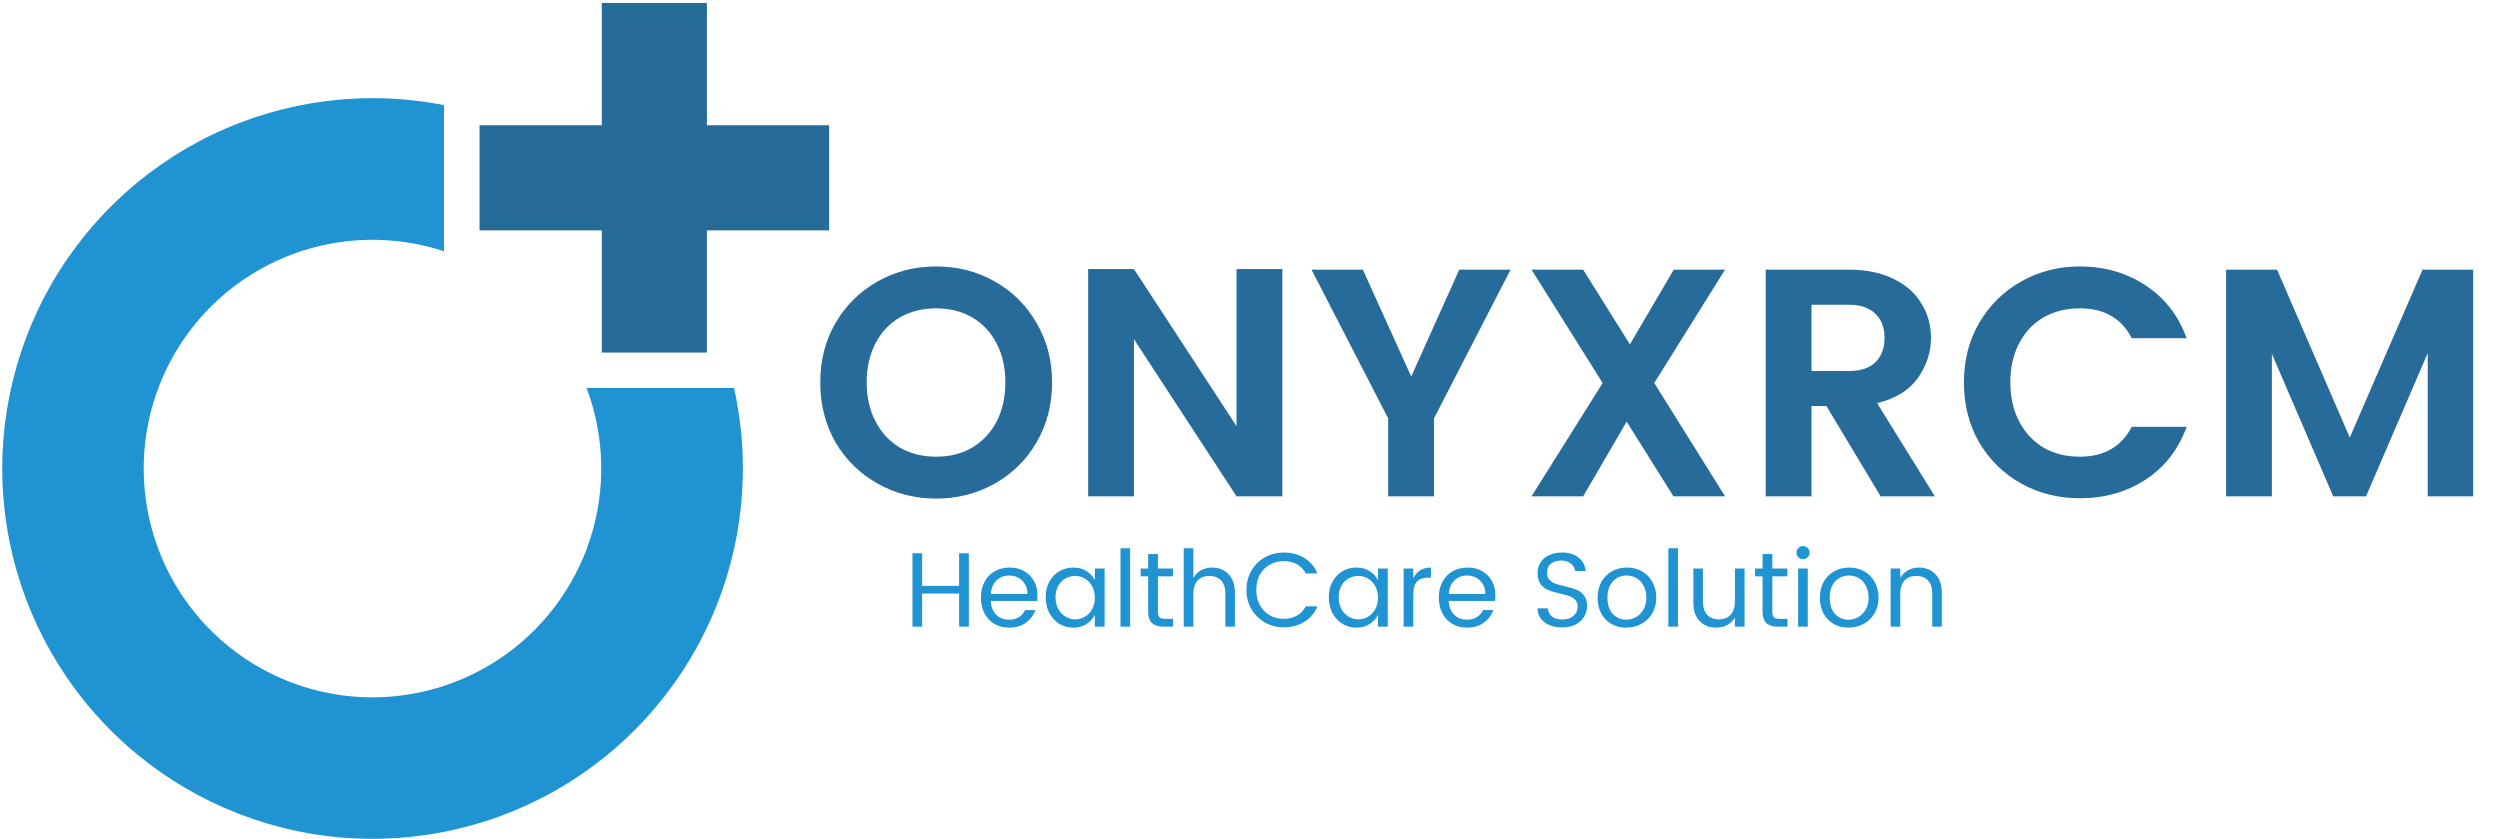 <svg xmlns="http://www.w3.org/2000/svg" width="754" height="253" viewBox="0 0 754 253" fill="none"><path d="M282.352 80.36C288.814 80.36 294.69 81.862 299.977 84.865C305.33 87.867 309.541 92.045 312.609 97.398C315.742 102.686 317.309 108.659 317.309 115.318C317.309 122.041 315.742 128.08 312.609 133.433C309.541 138.72 305.33 142.866 299.977 145.869C294.624 148.872 288.749 150.373 282.352 150.373C275.954 150.373 270.079 148.872 264.726 145.869C259.373 142.866 255.13 138.72 251.997 133.433C248.928 128.08 247.394 122.041 247.394 115.318C247.394 108.659 248.928 102.686 251.997 97.398C255.13 92.045 259.373 87.867 264.726 84.865C270.079 81.862 275.954 80.36 282.352 80.36ZM282.352 92.992C278.239 92.992 274.583 93.906 271.385 95.734C268.251 97.561 265.803 100.173 264.041 103.567C262.278 106.962 261.397 110.879 261.397 115.318C261.397 119.757 262.278 123.673 264.041 127.068C265.803 130.463 268.251 133.106 271.385 134.999C274.583 136.827 278.239 137.741 282.352 137.741C286.464 137.741 290.087 136.827 293.221 134.999C296.354 133.106 298.802 130.495 300.565 127.166C302.327 123.771 303.209 119.822 303.209 115.318C303.209 110.813 302.327 106.896 300.565 103.567C298.802 100.173 296.354 97.561 293.221 95.734C290.087 93.906 286.464 92.992 282.352 92.992ZM386.747 149.688H372.941L341.998 102.294V149.688H328.191V81.144H341.998L372.941 128.537V81.144H386.747V149.688ZM455.59 81.339L432.481 126.187V149.688H418.674V126.187L395.565 81.339H411.036L425.626 113.555L440.118 81.339H455.59ZM498.927 115.513L520.274 149.688H504.704L490.604 127.166L477.483 149.688H461.913L483.358 115.513L461.913 81.339H477.483L491.583 103.861L504.802 81.339H520.274L498.927 115.513ZM567.206 149.688L550.853 122.466H546.349V149.688H532.542V81.339H557.707C562.995 81.339 567.499 82.286 571.22 84.179C574.941 86.007 577.716 88.487 579.543 91.621C581.437 94.689 582.383 98.116 582.383 101.903C582.383 106.211 581.078 110.226 578.466 113.947C575.855 117.668 571.743 120.214 566.128 121.584L583.558 149.688H567.206ZM546.349 111.89H557.707C561.167 111.89 563.811 111.009 565.639 109.247C567.467 107.419 568.381 104.971 568.381 101.903C568.381 98.834 567.467 96.419 565.639 94.656C563.811 92.829 561.167 91.915 557.707 91.915H546.349V111.89ZM627.271 80.36C634.713 80.36 641.306 82.253 647.051 86.04C652.861 89.826 657.006 95.146 659.487 102H642.938C639.87 95.995 634.648 92.992 627.271 92.992C623.158 92.992 619.503 93.906 616.304 95.734C613.171 97.561 610.723 100.173 608.96 103.567C607.197 106.962 606.316 110.879 606.316 115.318C606.316 119.757 607.197 123.673 608.96 127.068C610.723 130.463 613.171 133.106 616.304 134.999C619.503 136.827 623.158 137.741 627.271 137.741C634.582 137.741 639.805 134.738 642.938 128.733H659.487C657.006 135.587 652.861 140.907 647.051 144.694C641.306 148.415 634.713 150.275 627.271 150.275C620.874 150.275 614.998 148.806 609.645 145.869C604.293 142.866 600.049 138.72 596.916 133.433C593.848 128.08 592.314 122.041 592.314 115.318C592.314 108.659 593.848 102.686 596.916 97.398C600.049 92.045 604.293 87.867 609.645 84.865C614.998 81.862 620.874 80.36 627.271 80.36ZM745.907 81.339V149.688H732.198V106.505L713.593 149.688H703.703L685.196 106.701V149.688H671.389V81.339H686.763L708.697 131.964L730.631 81.339H745.907Z" fill="#266B99"></path><path d="M292.21 166.86V189.008H289.27V179.004H278.116V189.008H275.208V166.86H278.116V176.703H289.27V166.86H292.21ZM312.909 179.516C312.909 180.134 312.866 180.709 312.781 181.242H298.815C298.9 182.989 299.443 184.374 300.444 185.396C301.467 186.398 302.767 186.898 304.344 186.898C305.537 186.898 306.538 186.632 307.348 186.099C308.179 185.567 308.786 184.864 309.17 183.99H312.302C311.748 185.524 310.789 186.792 309.425 187.793C308.083 188.795 306.389 189.295 304.344 189.295C302.703 189.295 301.233 188.923 299.933 188.177C298.655 187.431 297.653 186.376 296.929 185.013C296.204 183.628 295.842 182.041 295.842 180.251C295.842 178.44 296.204 176.852 296.929 175.489C297.653 174.104 298.676 173.038 299.997 172.293C301.318 171.547 302.841 171.174 304.567 171.174C306.208 171.174 307.657 171.536 308.914 172.261C310.171 172.985 311.151 173.976 311.854 175.233C312.557 176.49 312.909 177.918 312.909 179.516ZM309.873 179.132C309.873 178.003 309.628 177.023 309.138 176.192C308.648 175.34 307.976 174.69 307.124 174.242C306.293 173.795 305.366 173.571 304.344 173.571C302.831 173.571 301.563 174.072 300.54 175.073C299.518 176.053 298.953 177.406 298.846 179.132H309.873ZM323.754 171.174C325.245 171.174 326.545 171.526 327.653 172.229C328.782 172.932 329.634 173.848 330.21 174.977V171.462H333.15V189.008H330.21V185.428C329.634 186.579 328.782 187.516 327.653 188.241C326.545 188.944 325.245 189.295 323.754 189.295C322.177 189.295 320.75 188.912 319.471 188.145C318.214 187.357 317.213 186.27 316.467 184.885C315.742 183.479 315.38 181.891 315.38 180.123C315.38 178.354 315.742 176.799 316.467 175.457C317.213 174.093 318.214 173.038 319.471 172.293C320.75 171.547 322.177 171.174 323.754 171.174ZM324.265 173.699C323.221 173.699 322.241 173.955 321.325 174.466C320.43 174.977 319.706 175.723 319.152 176.703C318.619 177.662 318.353 178.802 318.353 180.123C318.353 181.444 318.619 182.616 319.152 183.639C319.706 184.64 320.43 185.418 321.325 185.972C322.241 186.526 323.221 186.803 324.265 186.803C325.33 186.803 326.311 186.536 327.205 186.004C328.122 185.471 328.846 184.715 329.379 183.734C329.933 182.733 330.21 181.572 330.21 180.251C330.21 178.93 329.933 177.779 329.379 176.799C328.846 175.798 328.122 175.031 327.205 174.498C326.311 173.965 325.33 173.699 324.265 173.699ZM340.85 165.357V189.008H337.942V165.357H340.85ZM353.8 186.643V189.008H350.86C349.369 189.008 348.229 188.646 347.44 187.921C346.673 187.197 346.29 186.057 346.29 184.501V173.827H344.021V171.462H346.29V167.115H349.23V171.462H353.768V173.827H349.23V184.501C349.23 185.29 349.39 185.844 349.71 186.163C350.029 186.483 350.594 186.643 351.403 186.643H353.8ZM365.641 171.174C366.898 171.174 368.038 171.462 369.06 172.037C370.104 172.591 370.925 173.433 371.521 174.562C372.139 175.67 372.448 177.023 372.448 178.621V189.008H369.572V179.1C369.572 177.332 369.146 175.989 368.293 175.073C367.441 174.157 366.259 173.699 364.746 173.699C363.254 173.699 362.072 174.157 361.198 175.073C360.346 175.989 359.92 177.332 359.92 179.1V189.008H357.011V165.357H359.92V174.306C360.495 173.283 361.283 172.506 362.285 171.973C363.286 171.44 364.405 171.174 365.641 171.174ZM387.211 166.636C389.512 166.636 391.558 167.179 393.348 168.266C395.159 169.352 396.49 170.918 397.343 172.964H393.827C393.188 171.749 392.293 170.823 391.142 170.183C389.992 169.544 388.682 169.225 387.211 169.225C385.635 169.225 384.207 169.587 382.929 170.311C381.672 171.014 380.681 172.026 379.956 173.347C379.253 174.668 378.902 176.192 378.902 177.918C378.902 179.644 379.253 181.167 379.956 182.488C380.681 183.809 381.672 184.832 382.929 185.556C384.207 186.281 385.635 186.643 387.211 186.643C388.682 186.643 389.992 186.323 391.142 185.684C392.293 185.023 393.188 184.086 393.827 182.871H397.343C396.49 184.917 395.159 186.483 393.348 187.57C391.558 188.656 389.512 189.2 387.211 189.2C385.145 189.2 383.248 188.72 381.522 187.761C379.797 186.781 378.433 185.439 377.432 183.734C376.43 182.009 375.929 180.07 375.929 177.918C375.929 175.744 376.43 173.806 377.432 172.101C378.433 170.375 379.797 169.033 381.522 168.074C383.248 167.115 385.145 166.636 387.211 166.636ZM409.147 171.174C410.638 171.174 411.938 171.526 413.046 172.229C414.175 172.932 415.028 173.848 415.603 174.977V171.462H418.543V189.008H415.603V185.428C415.028 186.579 414.175 187.516 413.046 188.241C411.938 188.944 410.638 189.295 409.147 189.295C407.57 189.295 406.143 188.912 404.864 188.145C403.607 187.357 402.606 186.27 401.86 184.885C401.136 183.479 400.773 181.891 400.773 180.123C400.773 178.354 401.136 176.799 401.86 175.457C402.606 174.093 403.607 173.038 404.864 172.293C406.143 171.547 407.57 171.174 409.147 171.174ZM409.658 173.699C408.614 173.699 407.634 173.955 406.718 174.466C405.823 174.977 405.099 175.723 404.545 176.703C404.012 177.662 403.746 178.802 403.746 180.123C403.746 181.444 404.012 182.616 404.545 183.639C405.099 184.64 405.823 185.418 406.718 185.972C407.634 186.526 408.614 186.803 409.658 186.803C410.724 186.803 411.704 186.536 412.599 186.004C413.515 185.471 414.239 184.715 414.772 183.734C415.326 182.733 415.603 181.572 415.603 180.251C415.603 178.93 415.326 177.779 414.772 176.799C414.239 175.798 413.515 175.031 412.599 174.498C411.704 173.965 410.724 173.699 409.658 173.699ZM426.243 174.434C427.287 172.261 429.066 171.174 431.58 171.174V174.21H430.813C429.322 174.21 428.182 174.605 427.394 175.393C426.627 176.16 426.243 177.502 426.243 179.42V189.008H423.335V171.462H426.243V174.434ZM451.017 179.516C451.017 180.134 450.975 180.709 450.889 181.242H436.923C437.008 182.989 437.551 184.374 438.553 185.396C439.576 186.398 440.875 186.898 442.452 186.898C443.645 186.898 444.647 186.632 445.456 186.099C446.287 185.567 446.894 184.864 447.278 183.99H450.41C449.856 185.524 448.897 186.792 447.534 187.793C446.191 188.795 444.497 189.295 442.452 189.295C440.811 189.295 439.341 188.923 438.041 188.177C436.763 187.431 435.762 186.376 435.037 185.013C434.313 183.628 433.951 182.041 433.951 180.251C433.951 178.44 434.313 176.852 435.037 175.489C435.762 174.104 436.784 173.038 438.105 172.293C439.426 171.547 440.95 171.174 442.676 171.174C444.316 171.174 445.765 171.536 447.022 172.261C448.279 172.985 449.259 173.976 449.963 175.233C450.666 176.49 451.017 177.918 451.017 179.516ZM447.981 179.132C447.981 178.003 447.736 177.023 447.246 176.192C446.756 175.34 446.085 174.69 445.232 174.242C444.402 173.795 443.475 173.571 442.452 173.571C440.939 173.571 439.671 174.072 438.649 175.073C437.626 176.053 437.061 177.406 436.955 179.132H447.981ZM478.667 182.808C478.667 183.916 478.379 184.96 477.804 185.94C477.229 186.92 476.376 187.719 475.247 188.337C474.118 188.933 472.765 189.232 471.188 189.232C469.782 189.232 468.514 189.008 467.385 188.56C466.256 188.092 465.361 187.431 464.7 186.579C464.061 185.705 463.742 184.672 463.742 183.479H466.842C466.927 184.48 467.321 185.29 468.024 185.908C468.749 186.526 469.803 186.835 471.188 186.835C472.616 186.835 473.745 186.472 474.576 185.748C475.407 185.023 475.822 184.097 475.822 182.967C475.822 182.115 475.588 181.444 475.119 180.954C474.651 180.443 474.065 180.059 473.362 179.803C472.658 179.548 471.721 179.292 470.549 179.036C469.079 178.695 467.886 178.344 466.97 177.982C466.075 177.619 465.308 177.033 464.668 176.224C464.051 175.414 463.742 174.296 463.742 172.868C463.742 171.632 464.04 170.546 464.636 169.608C465.233 168.671 466.085 167.946 467.193 167.435C468.323 166.902 469.633 166.636 471.124 166.636C473.148 166.636 474.789 167.137 476.046 168.138C477.325 169.118 478.06 170.482 478.251 172.229H475.023C474.938 171.355 474.523 170.61 473.777 169.992C473.053 169.374 472.072 169.065 470.837 169.065C469.58 169.065 468.557 169.384 467.769 170.024C466.98 170.641 466.586 171.558 466.586 172.772C466.586 173.646 466.82 174.338 467.289 174.85C467.758 175.361 468.333 175.744 469.015 176C469.718 176.256 470.688 176.522 471.923 176.799C473.372 177.14 474.544 177.492 475.439 177.854C476.334 178.195 477.09 178.759 477.708 179.548C478.347 180.336 478.667 181.423 478.667 182.808ZM490.681 171.174C492.343 171.174 493.845 171.547 495.187 172.293C496.53 173.038 497.584 174.104 498.352 175.489C499.14 176.874 499.534 178.461 499.534 180.251C499.534 182.019 499.129 183.596 498.32 184.981C497.51 186.344 496.413 187.41 495.028 188.177C493.643 188.923 492.109 189.295 490.425 189.295C488.785 189.295 487.304 188.923 485.983 188.177C484.683 187.431 483.661 186.376 482.915 185.013C482.19 183.628 481.828 182.041 481.828 180.251C481.828 178.44 482.212 176.852 482.979 175.489C483.767 174.104 484.832 173.038 486.175 172.293C487.517 171.547 489.019 171.174 490.681 171.174ZM490.585 173.571C489.52 173.571 488.55 173.827 487.677 174.338C486.803 174.85 486.1 175.606 485.568 176.607C485.056 177.609 484.8 178.823 484.8 180.251C484.8 181.657 485.046 182.861 485.536 183.862C486.047 184.864 486.729 185.62 487.581 186.131C488.433 186.643 489.381 186.898 490.425 186.898C491.491 186.898 492.482 186.643 493.398 186.131C494.335 185.599 495.092 184.832 495.667 183.83C496.242 182.829 496.53 181.636 496.53 180.251C496.53 178.845 496.253 177.641 495.699 176.639C495.166 175.617 494.442 174.85 493.526 174.338C492.631 173.827 491.651 173.571 490.585 173.571ZM506.081 165.357V189.008H503.172V165.357H506.081ZM526.158 171.462V189.008H523.25V186.195C522.675 187.218 521.886 187.996 520.885 188.528C519.883 189.04 518.765 189.295 517.529 189.295C516.272 189.295 515.121 189.018 514.077 188.464C513.055 187.889 512.234 187.048 511.616 185.94C511.02 184.832 510.722 183.479 510.722 181.881V171.462H513.598V181.401C513.598 183.148 514.024 184.491 514.876 185.428C515.75 186.344 516.932 186.803 518.424 186.803C519.915 186.803 521.087 186.344 521.939 185.428C522.813 184.491 523.25 183.148 523.25 181.401V171.462H526.158ZM539.1 186.643V189.008H536.159C534.668 189.008 533.528 188.646 532.74 187.921C531.973 187.197 531.589 186.057 531.589 184.501V173.827H529.32V171.462H531.589V167.115H534.529V171.462H539.068V173.827H534.529V184.501C534.529 185.29 534.689 185.844 535.009 186.163C535.328 186.483 535.893 186.643 536.703 186.643H539.1ZM541.831 166.668C541.831 166.114 542.023 165.645 542.407 165.262C542.79 164.878 543.248 164.686 543.781 164.686C544.335 164.686 544.804 164.878 545.187 165.262C545.571 165.645 545.762 166.114 545.762 166.668C545.762 167.222 545.571 167.69 545.187 168.074C544.804 168.458 544.335 168.649 543.781 168.649C543.227 168.649 542.758 168.458 542.375 168.074C542.012 167.69 541.831 167.222 541.831 166.668ZM545.219 171.462V189.008H542.311V171.462H545.219ZM557.722 171.174C559.384 171.174 560.886 171.547 562.229 172.293C563.571 173.038 564.626 174.104 565.393 175.489C566.181 176.874 566.575 178.461 566.575 180.251C566.575 182.019 566.17 183.596 565.361 184.981C564.551 186.344 563.454 187.41 562.069 188.177C560.684 188.923 559.15 189.295 557.467 189.295C555.826 189.295 554.345 188.923 553.024 188.177C551.724 187.431 550.702 186.376 549.956 185.013C549.231 183.628 548.869 182.041 548.869 180.251C548.869 178.44 549.253 176.852 550.02 175.489C550.808 174.104 551.874 173.038 553.216 172.293C554.558 171.547 556.06 171.174 557.722 171.174ZM557.626 173.571C556.561 173.571 555.592 173.827 554.718 174.338C553.844 174.85 553.141 175.606 552.609 176.607C552.097 177.609 551.842 178.823 551.842 180.251C551.842 181.657 552.087 182.861 552.577 183.862C553.088 184.864 553.77 185.62 554.622 186.131C555.474 186.643 556.422 186.898 557.467 186.898C558.532 186.898 559.523 186.643 560.439 186.131C561.376 185.599 562.133 184.832 562.708 183.83C563.283 182.829 563.571 181.636 563.571 180.251C563.571 178.845 563.294 177.641 562.74 176.639C562.207 175.617 561.483 174.85 560.567 174.338C559.672 173.827 558.692 173.571 557.626 173.571ZM578.843 171.174C580.1 171.174 581.24 171.462 582.262 172.037C583.306 172.591 584.127 173.433 584.723 174.562C585.341 175.67 585.65 177.023 585.65 178.621V189.008H582.774V179.1C582.774 177.332 582.347 175.989 581.495 175.073C580.643 174.157 579.46 173.699 577.948 173.699C576.456 173.699 575.274 174.157 574.4 175.073C573.548 175.989 573.122 177.332 573.122 179.1V189.008H570.213V171.462H573.122V174.306C573.697 173.283 574.485 172.506 575.487 171.973C576.488 171.44 577.607 171.174 578.843 171.174Z" fill="#2093D3"></path><path d="M221.38 116.997H176.91C182.425 131.639 182.8 147.721 177.973 162.604C173.147 177.487 163.405 190.288 150.347 198.906C137.288 207.525 121.688 211.45 106.106 210.036C90.524 208.623 75.885 201.956 64.59 191.129C53.295 180.302 46.015 165.957 43.945 150.448C41.875 134.94 45.137 119.188 53.196 105.777C61.255 92.366 73.633 82.093 88.299 76.641C102.965 71.19 119.048 70.885 133.91 75.777V31.707C110.301 27.066 85.825 30.173 64.125 40.565C42.424 50.957 24.66 68.079 13.476 89.382C2.292 110.686 -1.714 135.031 2.055 158.794C5.823 182.558 17.165 204.469 34.392 221.266C51.619 238.064 73.809 248.849 97.66 252.017C121.511 255.185 145.748 250.566 166.762 238.848C187.776 227.13 204.444 208.939 214.286 186.984C224.127 165.028 226.615 140.481 221.38 116.997Z" fill="#2093D3"></path><path d="M250.071 37.776V69.476H213.201V106.336H181.501V69.476H144.631V37.776H181.501V0.906H213.201V37.776H250.071Z" fill="#266B99"></path></svg>